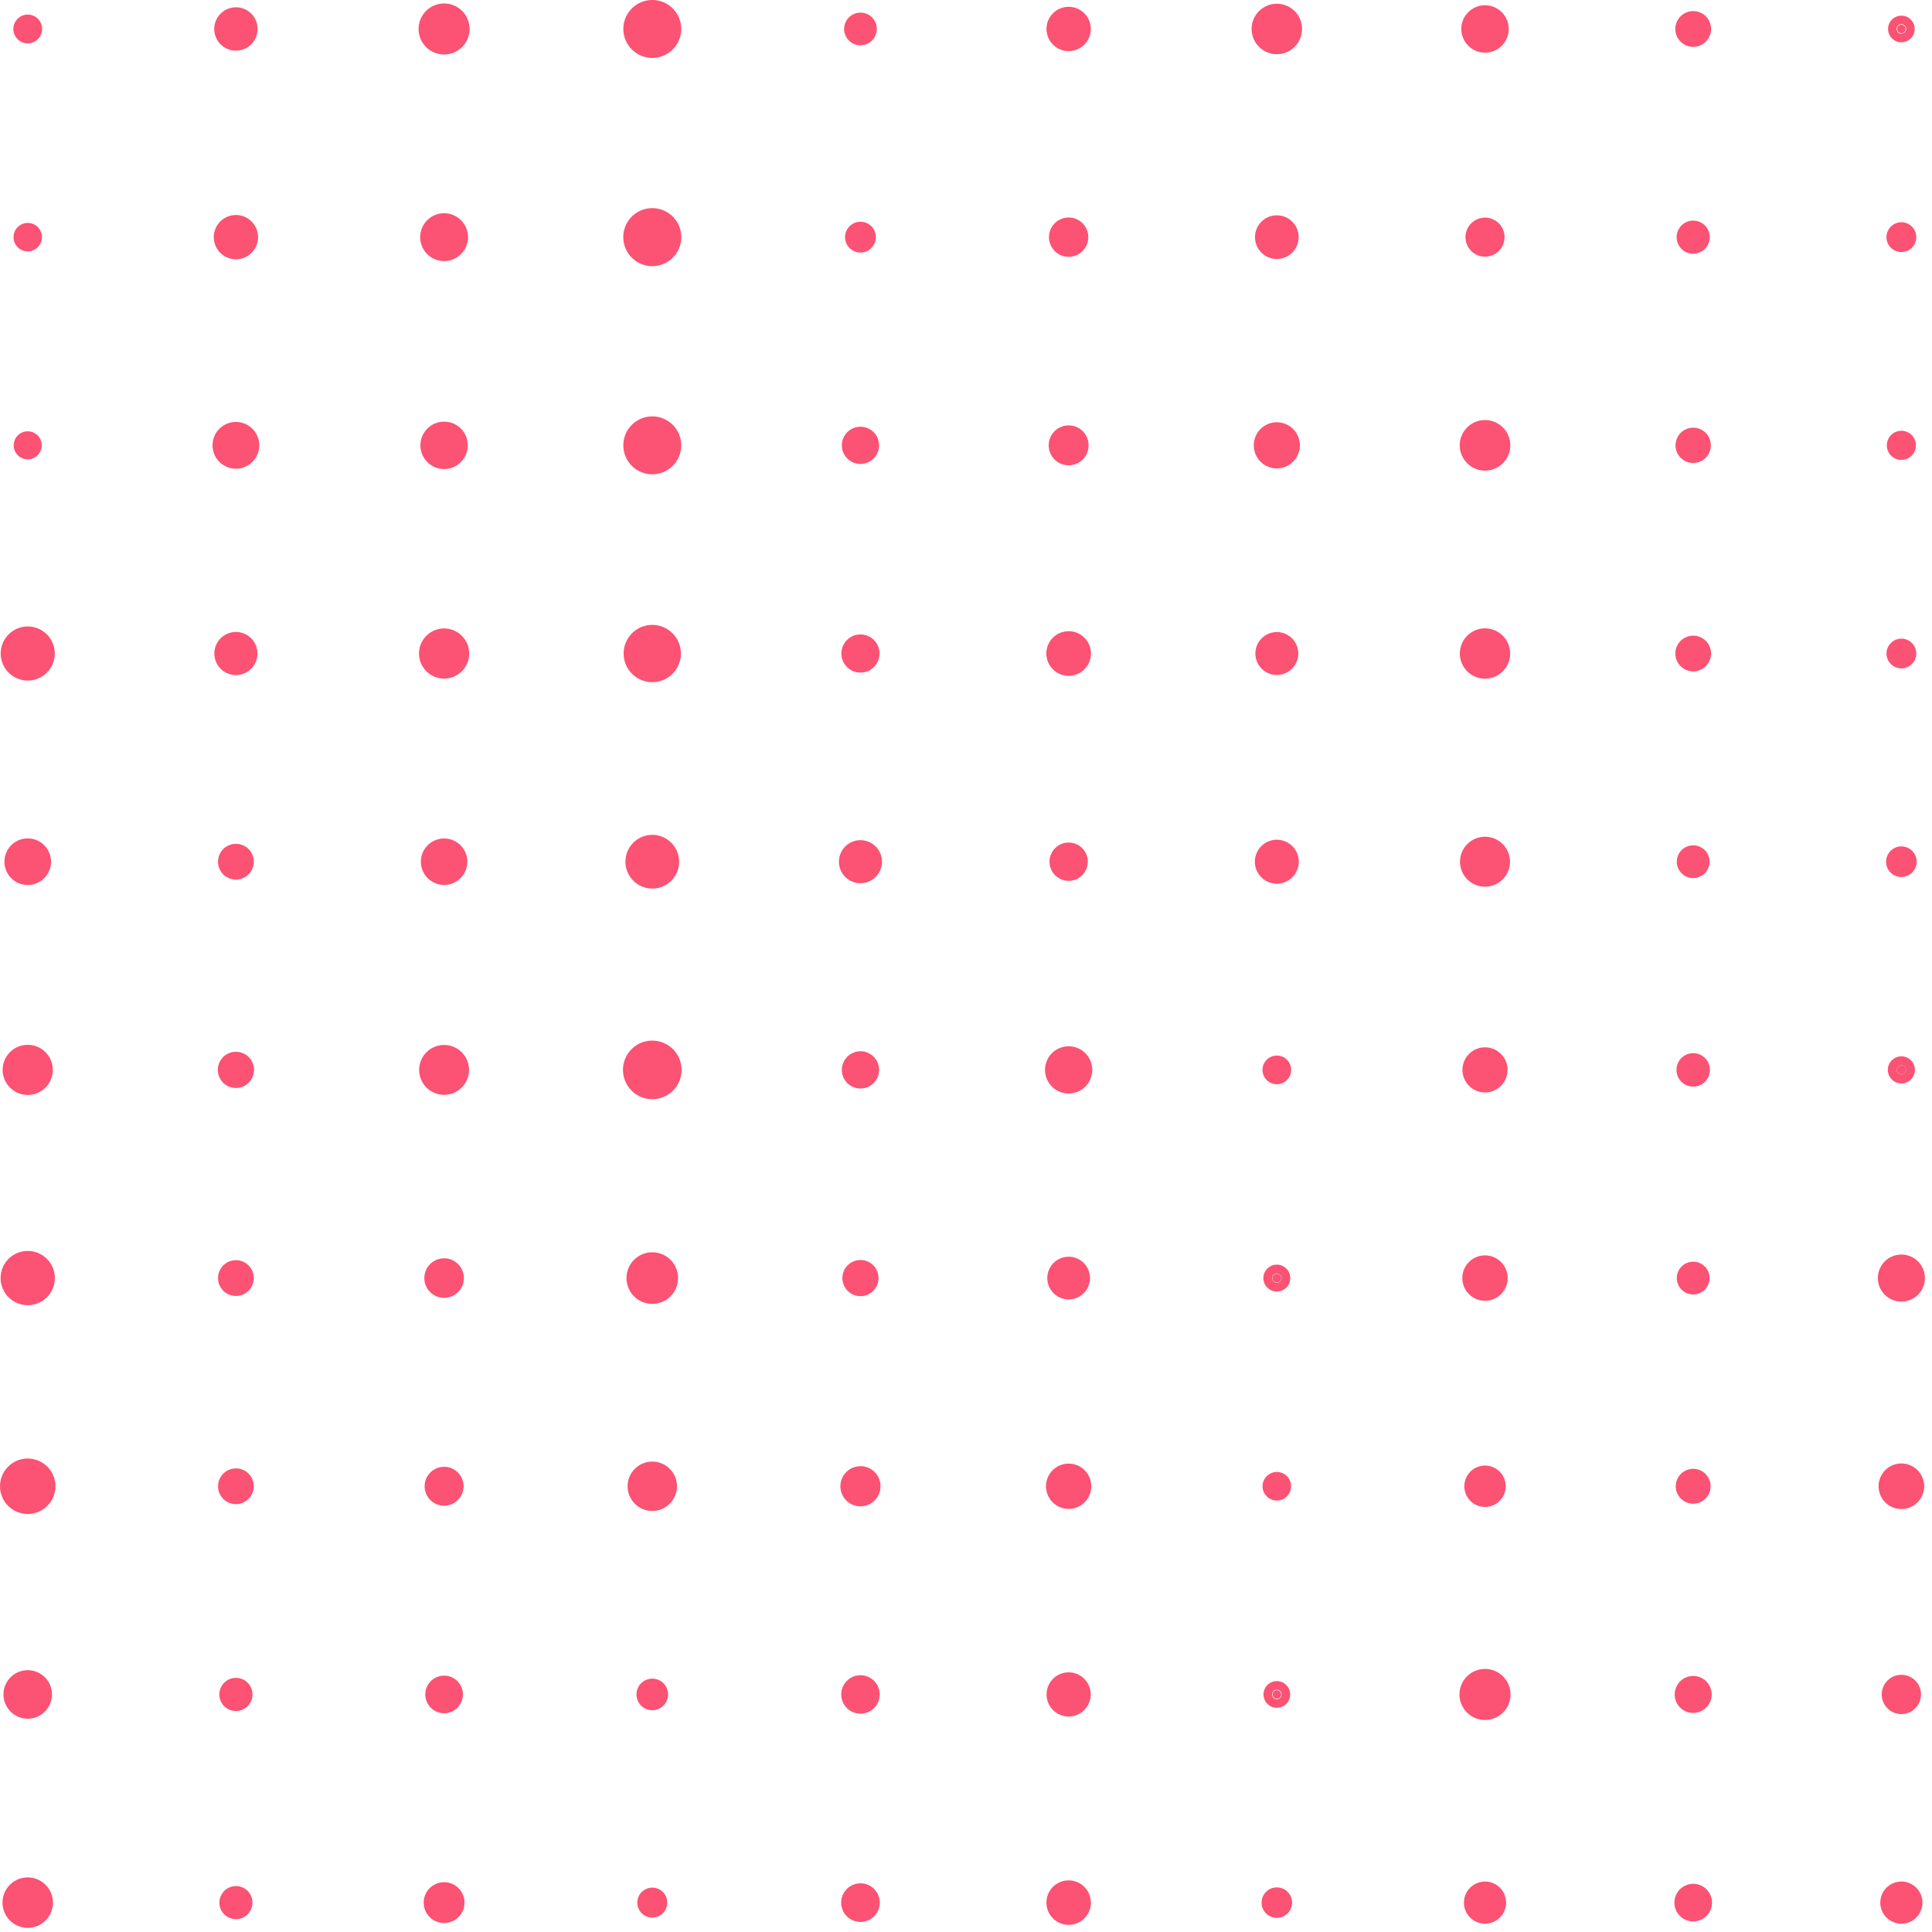 <?xml version="1.0" encoding="UTF-8"?> <svg xmlns="http://www.w3.org/2000/svg" width="213" height="213" viewBox="0 0 213 213" fill="none"><g clip-path="url(#clip0)"><path d="M71.913 143.751C73.485 143.751 74.759 142.477 74.759 140.906C74.759 139.334 73.485 138.06 71.913 138.06C70.341 138.06 69.067 139.334 69.067 140.906C69.067 142.477 70.341 143.751 71.913 143.751Z" fill="#FC5273"></path><path d="M186.672 142.713C187.671 142.713 188.48 141.904 188.48 140.906C188.48 139.907 187.671 139.098 186.672 139.098C185.674 139.098 184.865 139.907 184.865 140.906C184.865 141.904 185.674 142.713 186.672 142.713Z" fill="#FC5273"></path><path d="M48.961 138.723C48.529 138.723 48.107 138.851 47.748 139.091C47.389 139.33 47.109 139.671 46.944 140.07C46.779 140.469 46.736 140.908 46.82 141.332C46.904 141.755 47.112 142.144 47.417 142.449C47.723 142.755 48.112 142.963 48.535 143.047C48.959 143.131 49.398 143.088 49.796 142.923C50.195 142.757 50.536 142.478 50.776 142.119C51.016 141.76 51.144 141.338 51.144 140.906C51.143 140.327 50.913 139.772 50.504 139.363C50.095 138.954 49.54 138.723 48.961 138.723Z" fill="#FC5273"></path><path d="M117.816 143.261C118.282 143.261 118.738 143.123 119.125 142.864C119.512 142.605 119.814 142.238 119.993 141.807C120.171 141.377 120.218 140.903 120.127 140.446C120.036 139.99 119.812 139.57 119.482 139.241C119.153 138.911 118.733 138.687 118.276 138.596C117.82 138.505 117.346 138.552 116.916 138.73C116.485 138.908 116.118 139.21 115.859 139.597C115.6 139.985 115.462 140.44 115.462 140.906C115.463 141.53 115.711 142.128 116.152 142.57C116.594 143.011 117.192 143.26 117.816 143.261Z" fill="#FC5273"></path><path d="M26.009 142.878C27.098 142.878 27.981 141.995 27.981 140.906C27.981 139.817 27.098 138.934 26.009 138.934C24.92 138.934 24.037 139.817 24.037 140.906C24.037 141.995 24.92 142.878 26.009 142.878Z" fill="#FC5273"></path><path d="M3.058 143.897C3.649 143.897 4.228 143.722 4.72 143.393C5.212 143.064 5.595 142.597 5.821 142.05C6.048 141.504 6.107 140.902 5.991 140.322C5.876 139.742 5.591 139.208 5.172 138.79C4.754 138.372 4.221 138.087 3.641 137.972C3.06 137.856 2.459 137.915 1.912 138.142C1.366 138.368 0.898 138.752 0.57 139.244C0.241 139.736 0.065 140.314 0.065 140.906C0.066 141.699 0.382 142.46 0.943 143.02C1.504 143.581 2.264 143.897 3.058 143.897Z" fill="#FC5273"></path><path d="M163.721 138.402C163.225 138.402 162.741 138.549 162.329 138.824C161.918 139.099 161.597 139.49 161.407 139.947C161.217 140.405 161.168 140.908 161.264 141.394C161.361 141.88 161.599 142.326 161.95 142.676C162.3 143.026 162.746 143.265 163.232 143.362C163.717 143.458 164.221 143.409 164.678 143.219C165.136 143.03 165.527 142.709 165.802 142.297C166.077 141.885 166.224 141.401 166.224 140.906C166.223 140.242 165.96 139.606 165.49 139.136C165.021 138.667 164.385 138.403 163.721 138.402Z" fill="#FC5273"></path><path d="M94.865 142.899C95.966 142.899 96.858 142.007 96.858 140.906C96.858 139.805 95.966 138.912 94.865 138.912C93.764 138.912 92.871 139.805 92.871 140.906C92.871 142.007 93.764 142.899 94.865 142.899Z" fill="#FC5273"></path><path d="M140.769 141.39C140.865 141.39 140.958 141.361 141.038 141.308C141.117 141.255 141.179 141.179 141.216 141.091C141.253 141.002 141.262 140.905 141.243 140.811C141.225 140.717 141.179 140.631 141.111 140.563C141.043 140.495 140.957 140.449 140.863 140.431C140.769 140.412 140.671 140.422 140.583 140.458C140.495 140.495 140.419 140.557 140.366 140.637C140.313 140.716 140.284 140.81 140.284 140.906C140.284 140.969 140.297 141.032 140.321 141.091C140.345 141.15 140.381 141.203 140.426 141.248C140.471 141.293 140.525 141.329 140.583 141.353C140.642 141.378 140.705 141.39 140.769 141.39Z" fill="#FC5273"></path><path d="M140.769 142.39C141.062 142.39 141.349 142.303 141.593 142.14C141.837 141.977 142.028 141.745 142.14 141.474C142.252 141.202 142.282 140.904 142.224 140.616C142.167 140.328 142.026 140.063 141.818 139.856C141.611 139.648 141.346 139.507 141.058 139.45C140.77 139.392 140.472 139.422 140.2 139.534C139.929 139.647 139.697 139.837 139.534 140.081C139.371 140.325 139.284 140.612 139.284 140.906C139.285 141.299 139.441 141.676 139.72 141.955C139.998 142.233 140.375 142.389 140.769 142.39ZM140.769 140.39C140.871 140.39 140.97 140.42 141.055 140.477C141.14 140.534 141.206 140.614 141.245 140.708C141.284 140.803 141.294 140.906 141.274 141.006C141.254 141.106 141.205 141.198 141.133 141.27C141.061 141.342 140.969 141.392 140.869 141.411C140.769 141.431 140.665 141.421 140.571 141.382C140.477 141.343 140.396 141.277 140.34 141.192C140.283 141.107 140.253 141.008 140.253 140.906C140.253 140.769 140.307 140.638 140.404 140.541C140.501 140.445 140.632 140.39 140.769 140.39Z" fill="#FC5273"></path><path d="M209.625 143.501C210.138 143.501 210.64 143.349 211.066 143.063C211.493 142.778 211.826 142.373 212.022 141.899C212.218 141.424 212.27 140.903 212.169 140.399C212.069 139.896 211.822 139.433 211.459 139.07C211.096 138.707 210.634 138.46 210.13 138.36C209.627 138.26 209.105 138.312 208.631 138.508C208.157 138.705 207.751 139.037 207.466 139.464C207.181 139.891 207.029 140.393 207.029 140.906C207.029 141.594 207.303 142.254 207.79 142.74C208.277 143.227 208.936 143.5 209.625 143.501Z" fill="#FC5273"></path><path d="M71.913 166.58C73.416 166.58 74.635 165.361 74.635 163.858C74.635 162.355 73.416 161.136 71.913 161.136C70.41 161.136 69.191 162.355 69.191 163.858C69.191 165.361 70.41 166.58 71.913 166.58Z" fill="#FC5273"></path><path d="M186.672 165.782C187.053 165.782 187.425 165.669 187.742 165.458C188.058 165.246 188.305 164.946 188.45 164.594C188.596 164.242 188.634 163.855 188.56 163.482C188.485 163.109 188.302 162.766 188.033 162.497C187.764 162.227 187.421 162.044 187.047 161.97C186.674 161.896 186.287 161.934 185.935 162.08C185.584 162.225 185.283 162.472 185.072 162.789C184.86 163.105 184.747 163.477 184.748 163.858C184.748 164.368 184.951 164.857 185.312 165.218C185.673 165.579 186.162 165.782 186.672 165.782Z" fill="#FC5273"></path><path d="M48.961 161.709C48.536 161.709 48.12 161.835 47.767 162.071C47.414 162.307 47.138 162.643 46.976 163.035C46.813 163.428 46.77 163.86 46.853 164.277C46.936 164.693 47.141 165.076 47.441 165.377C47.742 165.677 48.124 165.882 48.541 165.965C48.958 166.048 49.39 166.005 49.783 165.843C50.175 165.68 50.511 165.405 50.747 165.052C50.983 164.698 51.109 164.283 51.109 163.858C51.109 163.288 50.882 162.742 50.48 162.339C50.077 161.936 49.531 161.71 48.961 161.709Z" fill="#FC5273"></path><path d="M117.816 166.355C119.196 166.355 120.314 165.237 120.314 163.858C120.314 162.479 119.196 161.361 117.816 161.361C116.437 161.361 115.319 162.479 115.319 163.858C115.319 165.237 116.437 166.355 117.816 166.355Z" fill="#FC5273"></path><path d="M26.009 161.885C25.619 161.885 25.238 162 24.913 162.217C24.589 162.434 24.336 162.742 24.186 163.102C24.037 163.463 23.998 163.86 24.074 164.242C24.15 164.625 24.338 164.977 24.614 165.253C24.89 165.529 25.241 165.716 25.624 165.793C26.007 165.869 26.403 165.83 26.764 165.68C27.124 165.531 27.433 165.278 27.649 164.954C27.866 164.63 27.982 164.248 27.982 163.858C27.981 163.335 27.773 162.833 27.404 162.464C27.034 162.094 26.532 161.886 26.009 161.885Z" fill="#FC5273"></path><path d="M3.058 160.801C2.453 160.801 1.862 160.98 1.359 161.316C0.856 161.652 0.464 162.129 0.233 162.688C0.002 163.246 -0.059 163.861 0.059 164.454C0.177 165.047 0.468 165.592 0.895 166.019C1.323 166.447 1.868 166.738 2.461 166.856C3.054 166.974 3.668 166.914 4.227 166.682C4.786 166.451 5.263 166.059 5.599 165.556C5.935 165.054 6.114 164.463 6.114 163.858C6.113 163.047 5.791 162.271 5.218 161.697C4.645 161.124 3.868 160.802 3.058 160.801Z" fill="#FC5273"></path><path d="M163.721 161.573C163.269 161.573 162.827 161.707 162.451 161.958C162.076 162.209 161.783 162.566 161.61 162.983C161.437 163.401 161.391 163.86 161.479 164.303C161.567 164.747 161.785 165.154 162.105 165.473C162.424 165.793 162.831 166.011 163.274 166.099C163.718 166.187 164.177 166.142 164.594 165.969C165.012 165.796 165.369 165.503 165.62 165.127C165.871 164.752 166.005 164.31 166.005 163.858C166.004 163.252 165.763 162.672 165.335 162.243C164.907 161.815 164.326 161.574 163.721 161.573Z" fill="#FC5273"></path><path d="M94.865 161.642C94.427 161.642 93.998 161.772 93.634 162.015C93.269 162.259 92.985 162.605 92.818 163.01C92.65 163.414 92.606 163.86 92.692 164.29C92.777 164.72 92.988 165.114 93.298 165.424C93.608 165.734 94.002 165.945 94.432 166.031C94.862 166.116 95.307 166.072 95.712 165.905C96.117 165.737 96.463 165.453 96.707 165.089C96.95 164.724 97.08 164.296 97.08 163.858C97.079 163.27 96.846 162.707 96.431 162.292C96.015 161.876 95.452 161.643 94.865 161.642Z" fill="#FC5273"></path><path d="M140.769 165.433C141.639 165.433 142.344 164.728 142.344 163.858C142.344 162.988 141.639 162.283 140.769 162.283C139.899 162.283 139.193 162.988 139.193 163.858C139.193 164.728 139.899 165.433 140.769 165.433Z" fill="#FC5273"></path><path d="M209.625 161.344C209.127 161.344 208.641 161.491 208.228 161.767C207.814 162.044 207.492 162.436 207.302 162.896C207.111 163.355 207.062 163.861 207.159 164.348C207.256 164.836 207.495 165.284 207.847 165.636C208.198 165.987 208.646 166.227 209.134 166.324C209.622 166.421 210.127 166.371 210.587 166.181C211.046 165.99 211.439 165.668 211.715 165.255C211.991 164.841 212.139 164.355 212.139 163.858C212.138 163.191 211.873 162.552 211.401 162.081C210.93 161.61 210.291 161.345 209.625 161.344Z" fill="#FC5273"></path><path d="M186.672 188.851C187.076 188.851 187.471 188.731 187.806 188.507C188.142 188.282 188.403 187.963 188.558 187.59C188.712 187.217 188.752 186.807 188.674 186.411C188.595 186.015 188.4 185.652 188.115 185.366C187.829 185.081 187.466 184.887 187.07 184.808C186.674 184.73 186.263 184.77 185.891 184.925C185.518 185.079 185.199 185.341 184.975 185.677C184.751 186.012 184.631 186.407 184.631 186.811C184.632 187.352 184.847 187.87 185.23 188.253C185.613 188.635 186.131 188.85 186.672 188.851Z" fill="#FC5273"></path><path d="M48.961 184.733C48.55 184.733 48.149 184.855 47.807 185.083C47.466 185.311 47.2 185.636 47.042 186.015C46.885 186.395 46.844 186.812 46.924 187.215C47.004 187.618 47.202 187.988 47.493 188.278C47.783 188.569 48.153 188.767 48.556 188.847C48.959 188.927 49.376 188.886 49.756 188.729C50.135 188.572 50.46 188.305 50.688 187.964C50.916 187.622 51.038 187.221 51.038 186.81C51.038 186.259 50.819 185.731 50.429 185.342C50.04 184.952 49.512 184.733 48.961 184.733Z" fill="#FC5273"></path><path d="M117.816 189.246C118.298 189.246 118.769 189.103 119.17 188.836C119.571 188.568 119.883 188.188 120.067 187.743C120.252 187.298 120.3 186.808 120.206 186.335C120.112 185.862 119.88 185.428 119.54 185.088C119.199 184.747 118.765 184.515 118.292 184.421C117.82 184.327 117.33 184.375 116.885 184.559C116.44 184.744 116.059 185.056 115.791 185.457C115.524 185.857 115.381 186.328 115.381 186.81C115.382 187.456 115.638 188.075 116.095 188.532C116.552 188.988 117.171 189.245 117.816 189.246Z" fill="#FC5273"></path><path d="M26.009 184.98C25.647 184.98 25.294 185.087 24.993 185.288C24.692 185.489 24.457 185.775 24.319 186.11C24.18 186.444 24.144 186.812 24.214 187.167C24.285 187.522 24.459 187.848 24.715 188.104C24.971 188.36 25.297 188.534 25.652 188.605C26.007 188.675 26.375 188.639 26.709 188.501C27.044 188.362 27.329 188.128 27.531 187.827C27.732 187.526 27.839 187.172 27.839 186.811C27.839 186.325 27.646 185.86 27.303 185.517C26.96 185.174 26.494 184.981 26.009 184.98Z" fill="#FC5273"></path><path d="M3.058 189.486C3.587 189.486 4.104 189.329 4.544 189.035C4.984 188.741 5.327 188.323 5.53 187.834C5.732 187.345 5.785 186.807 5.682 186.287C5.579 185.768 5.324 185.292 4.949 184.917C4.575 184.543 4.098 184.288 3.579 184.185C3.06 184.082 2.522 184.135 2.033 184.338C1.544 184.54 1.126 184.883 0.832 185.323C0.538 185.763 0.381 186.281 0.381 186.81C0.382 187.52 0.664 188.2 1.166 188.701C1.668 189.203 2.348 189.485 3.058 189.486Z" fill="#FC5273"></path><path d="M163.721 183.995C163.164 183.995 162.62 184.16 162.157 184.469C161.694 184.779 161.333 185.218 161.12 185.732C160.907 186.247 160.851 186.813 160.96 187.359C161.068 187.905 161.336 188.406 161.73 188.8C162.124 189.194 162.625 189.462 163.171 189.57C163.717 189.679 164.283 189.623 164.797 189.41C165.312 189.197 165.751 188.837 166.061 188.374C166.37 187.911 166.535 187.367 166.535 186.81C166.534 186.064 166.238 185.348 165.71 184.821C165.182 184.293 164.467 183.996 163.721 183.995Z" fill="#FC5273"></path><path d="M94.865 188.932C95.284 188.932 95.695 188.808 96.044 188.574C96.393 188.341 96.665 188.01 96.825 187.622C96.986 187.234 97.028 186.807 96.946 186.396C96.864 185.984 96.662 185.606 96.365 185.309C96.068 185.012 95.69 184.81 95.278 184.728C94.867 184.646 94.44 184.688 94.052 184.849C93.664 185.01 93.333 185.282 93.1 185.631C92.867 185.98 92.742 186.39 92.742 186.81C92.743 187.373 92.967 187.912 93.365 188.31C93.763 188.708 94.302 188.931 94.865 188.932Z" fill="#FC5273"></path><path d="M140.769 186.339C140.676 186.339 140.585 186.366 140.507 186.418C140.429 186.47 140.369 186.543 140.333 186.629C140.298 186.716 140.288 186.81 140.306 186.902C140.325 186.993 140.369 187.077 140.435 187.143C140.501 187.209 140.585 187.254 140.677 187.272C140.768 187.29 140.863 187.281 140.949 187.245C141.035 187.21 141.109 187.149 141.16 187.072C141.212 186.994 141.24 186.903 141.24 186.81C141.24 186.685 141.19 186.565 141.102 186.477C141.014 186.388 140.894 186.339 140.769 186.339Z" fill="#FC5273"></path><path d="M140.769 185.339C140.478 185.339 140.193 185.425 139.951 185.587C139.709 185.749 139.521 185.978 139.41 186.247C139.298 186.516 139.269 186.812 139.326 187.097C139.383 187.383 139.523 187.645 139.729 187.85C139.934 188.056 140.197 188.196 140.482 188.253C140.767 188.31 141.063 188.281 141.332 188.169C141.601 188.058 141.831 187.869 141.992 187.627C142.154 187.385 142.24 187.101 142.24 186.81C142.24 186.42 142.084 186.046 141.808 185.77C141.533 185.494 141.159 185.339 140.769 185.339ZM140.769 187.339C140.664 187.339 140.562 187.308 140.475 187.25C140.388 187.192 140.32 187.109 140.28 187.012C140.24 186.916 140.23 186.809 140.25 186.707C140.27 186.604 140.321 186.51 140.395 186.436C140.469 186.362 140.563 186.312 140.665 186.291C140.768 186.271 140.874 186.281 140.971 186.322C141.068 186.362 141.15 186.429 141.208 186.516C141.266 186.603 141.297 186.705 141.297 186.81C141.297 186.95 141.241 187.085 141.142 187.184C141.043 187.283 140.909 187.339 140.769 187.339Z" fill="#FC5273"></path><path d="M71.913 185.066C71.568 185.066 71.231 185.168 70.944 185.36C70.658 185.552 70.434 185.824 70.302 186.143C70.17 186.461 70.136 186.812 70.203 187.15C70.27 187.488 70.436 187.799 70.68 188.043C70.924 188.287 71.235 188.453 71.573 188.52C71.911 188.587 72.262 188.553 72.581 188.421C72.899 188.289 73.172 188.066 73.363 187.779C73.555 187.492 73.657 187.155 73.657 186.81C73.657 186.348 73.473 185.904 73.146 185.577C72.819 185.25 72.376 185.066 71.913 185.066Z" fill="#FC5273"></path><path d="M209.624 188.979C210.053 188.978 210.473 188.851 210.829 188.613C211.186 188.374 211.464 188.036 211.628 187.639C211.792 187.243 211.834 186.807 211.751 186.386C211.667 185.966 211.46 185.579 211.157 185.276C210.854 184.973 210.467 184.766 210.046 184.683C209.626 184.599 209.19 184.642 208.793 184.806C208.397 184.971 208.059 185.249 207.82 185.605C207.582 185.962 207.455 186.381 207.455 186.81C207.456 187.385 207.685 187.937 208.091 188.343C208.498 188.75 209.049 188.978 209.624 188.979Z" fill="#FC5273"></path><path d="M186.672 207.685C186.262 207.685 185.86 207.807 185.518 208.035C185.177 208.263 184.911 208.588 184.753 208.967C184.596 209.347 184.555 209.764 184.635 210.167C184.715 210.57 184.913 210.94 185.204 211.231C185.494 211.521 185.864 211.719 186.267 211.799C186.67 211.879 187.088 211.838 187.467 211.681C187.847 211.523 188.171 211.257 188.399 210.916C188.627 210.574 188.749 210.172 188.749 209.762C188.748 209.211 188.529 208.683 188.14 208.294C187.751 207.905 187.223 207.686 186.672 207.685Z" fill="#FC5273"></path><path d="M48.961 207.508C48.515 207.508 48.079 207.64 47.709 207.888C47.338 208.136 47.049 208.488 46.878 208.9C46.708 209.312 46.663 209.765 46.75 210.202C46.837 210.639 47.052 211.041 47.367 211.356C47.683 211.671 48.084 211.886 48.522 211.973C48.959 212.06 49.412 212.015 49.824 211.845C50.236 211.674 50.588 211.385 50.836 211.014C51.083 210.643 51.215 210.208 51.215 209.762C51.215 209.164 50.977 208.591 50.554 208.169C50.132 207.746 49.559 207.508 48.961 207.508Z" fill="#FC5273"></path><path d="M117.816 207.31C117.332 207.31 116.858 207.454 116.454 207.723C116.051 207.993 115.737 208.376 115.552 208.824C115.366 209.272 115.318 209.765 115.412 210.24C115.507 210.716 115.741 211.153 116.084 211.496C116.426 211.838 116.863 212.072 117.339 212.166C117.814 212.261 118.307 212.212 118.755 212.027C119.203 211.841 119.586 211.527 119.856 211.124C120.125 210.721 120.269 210.247 120.269 209.762C120.268 209.112 120.009 208.488 119.55 208.029C119.09 207.569 118.467 207.311 117.816 207.31Z" fill="#FC5273"></path><path d="M26.009 207.936C25.648 207.936 25.295 208.043 24.995 208.244C24.695 208.445 24.461 208.73 24.323 209.063C24.185 209.397 24.149 209.764 24.219 210.118C24.29 210.472 24.463 210.798 24.719 211.053C24.974 211.308 25.299 211.482 25.654 211.552C26.008 211.623 26.375 211.587 26.708 211.448C27.042 211.31 27.327 211.076 27.528 210.776C27.728 210.476 27.835 210.123 27.835 209.762C27.835 209.278 27.642 208.813 27.3 208.471C26.958 208.129 26.493 207.936 26.009 207.936Z" fill="#FC5273"></path><path d="M3.058 206.98C2.507 206.98 1.97 207.144 1.512 207.449C1.055 207.755 0.698 208.189 0.488 208.697C0.277 209.206 0.222 209.765 0.329 210.305C0.437 210.844 0.702 211.34 1.091 211.729C1.48 212.118 1.975 212.383 2.515 212.49C3.054 212.597 3.614 212.542 4.122 212.332C4.63 212.121 5.065 211.765 5.37 211.307C5.676 210.85 5.839 210.312 5.839 209.762C5.838 209.024 5.545 208.317 5.023 207.796C4.502 207.275 3.795 206.981 3.058 206.98Z" fill="#FC5273"></path><path d="M163.721 207.437C163.261 207.436 162.811 207.573 162.429 207.828C162.046 208.084 161.748 208.447 161.572 208.872C161.396 209.297 161.35 209.765 161.44 210.216C161.529 210.667 161.751 211.081 162.076 211.406C162.401 211.732 162.816 211.953 163.267 212.043C163.718 212.133 164.186 212.087 164.61 211.91C165.035 211.734 165.399 211.436 165.654 211.054C165.91 210.671 166.046 210.222 166.046 209.762C166.045 209.145 165.8 208.554 165.364 208.118C164.928 207.683 164.337 207.437 163.721 207.437Z" fill="#FC5273"></path><path d="M94.865 207.63C94.443 207.63 94.031 207.755 93.68 207.989C93.33 208.224 93.057 208.557 92.895 208.946C92.734 209.336 92.692 209.764 92.774 210.178C92.857 210.591 93.06 210.971 93.358 211.269C93.656 211.567 94.036 211.77 94.449 211.852C94.863 211.934 95.291 211.892 95.681 211.731C96.07 211.569 96.403 211.296 96.638 210.946C96.872 210.595 96.997 210.183 96.997 209.761C96.996 209.196 96.771 208.654 96.371 208.255C95.972 207.855 95.43 207.631 94.865 207.63Z" fill="#FC5273"></path><path d="M140.769 211.442C141.697 211.442 142.449 210.69 142.449 209.762C142.449 208.834 141.697 208.081 140.769 208.081C139.84 208.081 139.088 208.834 139.088 209.762C139.088 210.69 139.84 211.442 140.769 211.442Z" fill="#FC5273"></path><path d="M71.913 208.108C71.586 208.108 71.266 208.205 70.994 208.387C70.722 208.569 70.511 208.827 70.385 209.129C70.26 209.432 70.228 209.764 70.291 210.085C70.355 210.406 70.513 210.7 70.744 210.931C70.975 211.163 71.27 211.32 71.591 211.384C71.912 211.448 72.244 211.415 72.546 211.29C72.848 211.164 73.107 210.952 73.288 210.68C73.47 210.408 73.567 210.089 73.567 209.762C73.566 209.323 73.392 208.903 73.082 208.593C72.772 208.283 72.352 208.109 71.913 208.108Z" fill="#FC5273"></path><path d="M209.625 207.434C209.164 207.434 208.714 207.57 208.331 207.826C207.948 208.082 207.65 208.445 207.473 208.871C207.297 209.296 207.251 209.764 207.341 210.216C207.43 210.667 207.652 211.082 207.978 211.408C208.303 211.734 208.718 211.955 209.17 212.045C209.621 212.135 210.089 212.089 210.515 211.913C210.94 211.736 211.304 211.438 211.559 211.055C211.815 210.672 211.952 210.222 211.952 209.762C211.951 209.145 211.706 208.553 211.269 208.117C210.833 207.68 210.242 207.435 209.625 207.434Z" fill="#FC5273"></path><path d="M163.721 5.808C164.238 5.808 164.743 5.655 165.173 5.367C165.603 5.08 165.938 4.672 166.136 4.194C166.334 3.716 166.386 3.191 166.285 2.683C166.184 2.176 165.935 1.71 165.569 1.345C165.204 0.979 164.738 0.73 164.231 0.629C163.723 0.528 163.198 0.58 162.72 0.778C162.242 0.976 161.834 1.311 161.547 1.741C161.259 2.171 161.106 2.676 161.106 3.193C161.107 3.887 161.382 4.551 161.873 5.041C162.363 5.532 163.027 5.807 163.721 5.808Z" fill="#FC5273"></path><path d="M94.865 4.997C95.221 4.997 95.57 4.891 95.867 4.693C96.163 4.495 96.395 4.214 96.531 3.884C96.668 3.555 96.704 3.192 96.634 2.842C96.564 2.492 96.393 2.171 96.141 1.919C95.888 1.666 95.567 1.494 95.217 1.425C94.867 1.355 94.505 1.391 94.175 1.527C93.846 1.664 93.564 1.895 93.366 2.191C93.167 2.488 93.062 2.837 93.061 3.193C93.062 3.672 93.252 4.13 93.59 4.468C93.928 4.806 94.387 4.997 94.865 4.997Z" fill="#FC5273"></path><path d="M3.058 4.781C3.372 4.781 3.679 4.688 3.94 4.514C4.201 4.339 4.404 4.091 4.524 3.801C4.645 3.511 4.676 3.192 4.615 2.884C4.554 2.576 4.402 2.293 4.18 2.071C3.958 1.849 3.676 1.698 3.368 1.637C3.06 1.575 2.74 1.607 2.45 1.727C2.16 1.847 1.912 2.05 1.738 2.311C1.563 2.572 1.47 2.879 1.47 3.193C1.471 3.614 1.638 4.018 1.936 4.316C2.233 4.613 2.637 4.781 3.058 4.781Z" fill="#FC5273"></path><path d="M71.913 6.387C72.545 6.387 73.162 6.2 73.687 5.849C74.212 5.498 74.622 4.999 74.863 4.416C75.105 3.832 75.168 3.19 75.045 2.57C74.922 1.951 74.618 1.382 74.171 0.935C73.724 0.489 73.155 0.185 72.536 0.061C71.916 -0.062 71.274 0.001 70.691 0.243C70.107 0.485 69.609 0.894 69.257 1.419C68.907 1.944 68.719 2.562 68.719 3.193C68.72 4.04 69.057 4.852 69.656 5.451C70.254 6.05 71.066 6.386 71.913 6.387Z" fill="#FC5273"></path><path d="M140.769 5.975C142.305 5.975 143.55 4.73 143.55 3.193C143.55 1.657 142.305 0.412 140.769 0.412C139.232 0.412 137.987 1.657 137.987 3.193C137.987 4.73 139.232 5.975 140.769 5.975Z" fill="#FC5273"></path><path d="M26.009 5.585C26.482 5.585 26.945 5.445 27.338 5.182C27.731 4.919 28.038 4.546 28.219 4.109C28.4 3.672 28.447 3.191 28.355 2.727C28.263 2.263 28.035 1.837 27.701 1.503C27.366 1.168 26.94 0.941 26.476 0.848C26.012 0.756 25.532 0.803 25.095 0.984C24.658 1.165 24.284 1.472 24.021 1.865C23.759 2.258 23.618 2.72 23.618 3.193C23.619 3.827 23.871 4.435 24.319 4.884C24.767 5.332 25.375 5.584 26.009 5.585Z" fill="#FC5273"></path><path d="M186.672 5.169C187.063 5.169 187.445 5.053 187.77 4.836C188.094 4.619 188.348 4.311 188.497 3.95C188.647 3.589 188.686 3.192 188.61 2.809C188.534 2.426 188.345 2.074 188.069 1.797C187.793 1.521 187.441 1.333 187.058 1.257C186.675 1.181 186.278 1.22 185.917 1.369C185.556 1.518 185.248 1.772 185.031 2.096C184.814 2.421 184.698 2.803 184.698 3.193C184.698 3.717 184.907 4.219 185.277 4.589C185.647 4.959 186.149 5.168 186.672 5.169Z" fill="#FC5273"></path><path d="M117.816 5.637C119.166 5.637 120.26 4.543 120.26 3.193C120.26 1.844 119.166 0.75 117.816 0.75C116.467 0.75 115.373 1.844 115.373 3.193C115.373 4.543 116.467 5.637 117.816 5.637Z" fill="#FC5273"></path><path d="M48.961 0.38C48.404 0.38 47.86 0.545 47.398 0.854C46.935 1.164 46.574 1.603 46.361 2.117C46.149 2.631 46.093 3.197 46.202 3.743C46.31 4.289 46.578 4.79 46.972 5.183C47.365 5.577 47.867 5.845 48.413 5.953C48.958 6.062 49.524 6.006 50.038 5.793C50.552 5.58 50.992 5.219 51.301 4.757C51.61 4.294 51.775 3.75 51.775 3.193C51.774 2.447 51.477 1.732 50.95 1.205C50.422 0.677 49.707 0.381 48.961 0.38Z" fill="#FC5273"></path><path d="M209.625 3.662C209.717 3.662 209.808 3.634 209.885 3.583C209.962 3.531 210.022 3.458 210.057 3.372C210.092 3.287 210.102 3.193 210.084 3.102C210.065 3.011 210.021 2.928 209.955 2.862C209.89 2.797 209.806 2.752 209.715 2.734C209.625 2.716 209.53 2.725 209.445 2.761C209.359 2.796 209.286 2.856 209.235 2.933C209.183 3.01 209.156 3.101 209.156 3.193C209.156 3.255 209.168 3.316 209.191 3.373C209.215 3.43 209.25 3.481 209.293 3.525C209.337 3.568 209.388 3.603 209.445 3.626C209.502 3.65 209.563 3.662 209.625 3.662Z" fill="#FC5273"></path><path d="M209.624 4.662C209.915 4.662 210.199 4.576 210.44 4.415C210.682 4.253 210.87 4.024 210.981 3.755C211.092 3.487 211.121 3.192 211.065 2.907C211.008 2.622 210.868 2.361 210.663 2.155C210.457 1.95 210.196 1.81 209.911 1.753C209.626 1.697 209.331 1.726 209.062 1.837C208.794 1.948 208.565 2.136 208.403 2.378C208.242 2.619 208.156 2.903 208.156 3.193C208.156 3.583 208.311 3.956 208.586 4.232C208.862 4.507 209.235 4.662 209.624 4.662ZM209.624 2.662C209.73 2.662 209.832 2.693 209.92 2.752C210.007 2.81 210.075 2.893 210.115 2.99C210.156 3.088 210.166 3.194 210.146 3.297C210.125 3.401 210.074 3.495 210 3.57C209.926 3.644 209.831 3.694 209.728 3.715C209.625 3.735 209.518 3.725 209.421 3.685C209.324 3.644 209.241 3.576 209.182 3.489C209.124 3.401 209.093 3.299 209.093 3.193C209.093 3.052 209.149 2.917 209.249 2.818C209.348 2.718 209.484 2.662 209.624 2.662Z" fill="#FC5273"></path><path d="M163.721 23.989C163.294 23.989 162.877 24.115 162.522 24.352C162.168 24.589 161.891 24.926 161.728 25.32C161.565 25.714 161.522 26.148 161.605 26.566C161.688 26.984 161.894 27.369 162.195 27.67C162.497 27.972 162.881 28.177 163.299 28.261C163.718 28.344 164.151 28.301 164.546 28.138C164.94 27.975 165.276 27.698 165.513 27.344C165.75 26.989 165.877 26.572 165.877 26.145C165.876 25.574 165.649 25.026 165.245 24.621C164.841 24.217 164.292 23.989 163.721 23.989Z" fill="#FC5273"></path><path d="M94.865 27.845C95.803 27.845 96.564 27.084 96.564 26.145C96.564 25.207 95.803 24.446 94.865 24.446C93.926 24.446 93.165 25.207 93.165 26.145C93.165 27.084 93.926 27.845 94.865 27.845Z" fill="#FC5273"></path><path d="M3.058 24.576C2.747 24.576 2.443 24.668 2.185 24.84C1.927 25.012 1.726 25.258 1.607 25.544C1.488 25.831 1.457 26.147 1.517 26.452C1.578 26.756 1.727 27.036 1.947 27.256C2.166 27.475 2.446 27.625 2.75 27.686C3.055 27.746 3.371 27.715 3.658 27.596C3.945 27.477 4.19 27.276 4.362 27.018C4.535 26.76 4.627 26.456 4.627 26.146C4.626 25.73 4.461 25.331 4.167 25.036C3.873 24.742 3.474 24.576 3.058 24.576Z" fill="#FC5273"></path><path d="M71.913 29.345C72.546 29.345 73.164 29.157 73.69 28.805C74.216 28.453 74.626 27.954 74.868 27.369C75.11 26.785 75.174 26.141 75.05 25.521C74.926 24.9 74.622 24.33 74.174 23.883C73.727 23.436 73.157 23.131 72.536 23.008C71.916 22.884 71.272 22.948 70.688 23.19C70.103 23.432 69.604 23.842 69.252 24.368C68.901 24.894 68.713 25.513 68.713 26.145C68.714 26.994 69.052 27.807 69.651 28.407C70.251 29.007 71.065 29.344 71.913 29.345Z" fill="#FC5273"></path><path d="M140.769 28.554C142.099 28.554 143.177 27.476 143.177 26.145C143.177 24.816 142.099 23.737 140.769 23.737C139.439 23.737 138.36 24.816 138.36 26.145C138.36 27.476 139.439 28.554 140.769 28.554Z" fill="#FC5273"></path><path d="M26.009 28.588C26.492 28.588 26.965 28.445 27.366 28.176C27.768 27.908 28.081 27.526 28.266 27.08C28.451 26.634 28.499 26.143 28.405 25.669C28.311 25.195 28.078 24.76 27.736 24.419C27.395 24.077 26.96 23.844 26.486 23.75C26.012 23.656 25.521 23.704 25.075 23.889C24.628 24.074 24.247 24.387 23.979 24.789C23.71 25.19 23.567 25.663 23.567 26.145C23.567 26.793 23.825 27.414 24.283 27.872C24.741 28.33 25.362 28.587 26.009 28.588Z" fill="#FC5273"></path><path d="M186.672 27.975C187.034 27.974 187.388 27.867 187.688 27.666C187.989 27.465 188.223 27.18 188.362 26.846C188.5 26.511 188.536 26.144 188.466 25.789C188.395 25.434 188.221 25.108 187.965 24.852C187.71 24.597 187.384 24.422 187.029 24.352C186.674 24.281 186.307 24.318 185.972 24.456C185.638 24.594 185.353 24.829 185.152 25.13C184.951 25.43 184.843 25.784 184.843 26.145C184.844 26.63 185.037 27.095 185.379 27.438C185.722 27.781 186.187 27.974 186.672 27.975Z" fill="#FC5273"></path><path d="M117.816 28.316C118.246 28.316 118.665 28.189 119.022 27.951C119.379 27.712 119.658 27.373 119.822 26.976C119.986 26.58 120.029 26.143 119.946 25.722C119.862 25.301 119.655 24.914 119.351 24.61C119.048 24.307 118.661 24.1 118.24 24.016C117.819 23.933 117.382 23.976 116.986 24.14C116.589 24.304 116.25 24.582 116.011 24.939C115.773 25.296 115.646 25.716 115.646 26.145C115.646 26.721 115.875 27.273 116.282 27.68C116.689 28.087 117.241 28.316 117.816 28.316Z" fill="#FC5273"></path><path d="M48.961 23.506C48.439 23.506 47.929 23.661 47.495 23.951C47.061 24.242 46.723 24.654 46.523 25.136C46.324 25.618 46.271 26.149 46.373 26.661C46.475 27.173 46.727 27.643 47.096 28.012C47.465 28.381 47.935 28.632 48.447 28.734C48.959 28.836 49.49 28.784 49.972 28.584C50.454 28.384 50.866 28.046 51.156 27.612C51.446 27.178 51.601 26.668 51.601 26.145C51.6 25.446 51.322 24.775 50.827 24.28C50.332 23.785 49.661 23.507 48.961 23.506Z" fill="#FC5273"></path><path d="M209.625 27.791C209.95 27.791 210.268 27.695 210.539 27.514C210.81 27.333 211.021 27.076 211.145 26.775C211.27 26.475 211.302 26.144 211.239 25.824C211.175 25.505 211.019 25.212 210.788 24.982C210.558 24.751 210.265 24.595 209.946 24.531C209.626 24.468 209.295 24.5 208.995 24.625C208.694 24.749 208.437 24.96 208.256 25.231C208.075 25.502 207.979 25.82 207.979 26.145C207.979 26.582 208.152 27 208.461 27.309C208.77 27.617 209.188 27.791 209.625 27.791Z" fill="#FC5273"></path><path d="M3.058 47.549C2.751 47.549 2.452 47.64 2.197 47.81C1.942 47.98 1.744 48.222 1.627 48.505C1.509 48.788 1.479 49.099 1.538 49.4C1.598 49.7 1.745 49.976 1.962 50.192C2.179 50.409 2.454 50.556 2.755 50.616C3.055 50.676 3.367 50.645 3.65 50.528C3.932 50.411 4.174 50.213 4.344 49.958C4.515 49.703 4.605 49.404 4.605 49.098C4.605 48.687 4.442 48.294 4.152 48.004C3.861 47.713 3.468 47.55 3.058 47.549Z" fill="#FC5273"></path><path d="M71.913 52.291C73.677 52.291 75.107 50.862 75.107 49.098C75.107 47.334 73.677 45.904 71.913 45.904C70.149 45.904 68.719 47.334 68.719 49.098C68.719 50.862 70.149 52.291 71.913 52.291Z" fill="#FC5273"></path><path d="M140.769 46.553C140.265 46.553 139.774 46.702 139.355 46.982C138.937 47.261 138.611 47.659 138.418 48.123C138.225 48.588 138.175 49.1 138.273 49.593C138.371 50.087 138.613 50.54 138.969 50.896C139.325 51.252 139.778 51.495 140.272 51.593C140.765 51.691 141.277 51.641 141.742 51.448C142.207 51.256 142.604 50.929 142.884 50.511C143.163 50.093 143.312 49.601 143.313 49.098C143.312 48.423 143.043 47.777 142.567 47.3C142.09 46.823 141.443 46.554 140.769 46.553Z" fill="#FC5273"></path><path d="M26.009 46.519C25.499 46.519 25.001 46.67 24.576 46.953C24.152 47.236 23.822 47.639 23.627 48.11C23.431 48.581 23.38 49.1 23.48 49.6C23.579 50.101 23.825 50.56 24.185 50.921C24.546 51.282 25.005 51.527 25.506 51.627C26.006 51.726 26.524 51.675 26.996 51.48C27.467 51.285 27.87 50.955 28.153 50.53C28.436 50.106 28.588 49.608 28.588 49.098C28.587 48.414 28.315 47.758 27.832 47.275C27.348 46.791 26.693 46.519 26.009 46.519Z" fill="#FC5273"></path><path d="M186.672 51.047C187.058 51.047 187.435 50.932 187.755 50.718C188.076 50.504 188.325 50.199 188.473 49.843C188.62 49.487 188.659 49.095 188.583 48.717C188.508 48.339 188.322 47.992 188.05 47.719C187.777 47.446 187.43 47.261 187.052 47.186C186.674 47.111 186.282 47.149 185.926 47.297C185.569 47.444 185.265 47.694 185.051 48.015C184.837 48.335 184.722 48.712 184.722 49.098C184.723 49.615 184.929 50.11 185.294 50.476C185.66 50.841 186.155 51.047 186.672 51.047Z" fill="#FC5273"></path><path d="M117.816 51.298C119.032 51.298 120.017 50.313 120.017 49.098C120.017 47.882 119.032 46.897 117.816 46.897C116.601 46.897 115.616 47.882 115.616 49.098C115.616 50.313 116.601 51.298 117.816 51.298Z" fill="#FC5273"></path><path d="M48.961 51.711C50.404 51.711 51.574 50.541 51.574 49.098C51.574 47.655 50.404 46.485 48.961 46.485C47.518 46.485 46.348 47.655 46.348 49.098C46.348 50.541 47.518 51.711 48.961 51.711Z" fill="#FC5273"></path><path d="M163.721 51.886C164.272 51.886 164.811 51.722 165.27 51.416C165.728 51.109 166.086 50.674 166.297 50.164C166.508 49.655 166.563 49.094 166.455 48.553C166.348 48.012 166.082 47.515 165.692 47.126C165.302 46.736 164.805 46.47 164.264 46.362C163.723 46.255 163.162 46.31 162.653 46.521C162.143 46.732 161.708 47.09 161.402 47.548C161.095 48.007 160.932 48.546 160.932 49.098C160.932 49.837 161.227 50.546 161.75 51.069C162.272 51.592 162.981 51.886 163.721 51.886Z" fill="#FC5273"></path><path d="M94.865 51.15C95.998 51.15 96.917 50.231 96.917 49.098C96.917 47.964 95.998 47.045 94.865 47.045C93.731 47.045 92.812 47.964 92.812 49.098C92.812 50.231 93.731 51.15 94.865 51.15Z" fill="#FC5273"></path><path d="M209.624 50.705C209.942 50.705 210.253 50.611 210.517 50.434C210.782 50.257 210.988 50.006 211.109 49.712C211.231 49.419 211.263 49.096 211.201 48.784C211.139 48.472 210.985 48.185 210.761 47.961C210.536 47.736 210.249 47.583 209.938 47.521C209.626 47.459 209.302 47.491 209.009 47.612C208.715 47.734 208.464 47.94 208.287 48.205C208.111 48.469 208.017 48.78 208.017 49.098C208.017 49.524 208.187 49.933 208.488 50.234C208.79 50.535 209.198 50.705 209.624 50.705Z" fill="#FC5273"></path><path d="M71.913 68.891C71.288 68.891 70.677 69.076 70.158 69.423C69.638 69.77 69.234 70.263 68.994 70.841C68.755 71.418 68.693 72.053 68.815 72.666C68.936 73.279 69.237 73.842 69.679 74.284C70.121 74.725 70.684 75.026 71.297 75.148C71.909 75.27 72.545 75.208 73.122 74.969C73.699 74.73 74.193 74.325 74.54 73.805C74.887 73.286 75.072 72.675 75.072 72.05C75.071 71.212 74.738 70.409 74.146 69.817C73.554 69.225 72.751 68.892 71.913 68.891Z" fill="#FC5273"></path><path d="M140.769 74.416C141.237 74.416 141.694 74.277 142.083 74.017C142.473 73.757 142.776 73.388 142.955 72.955C143.134 72.523 143.181 72.047 143.09 71.588C142.999 71.129 142.773 70.707 142.442 70.376C142.111 70.045 141.69 69.82 141.23 69.728C140.771 69.637 140.295 69.684 139.863 69.863C139.431 70.042 139.061 70.346 138.801 70.735C138.541 71.124 138.402 71.582 138.402 72.05C138.403 72.677 138.653 73.279 139.096 73.722C139.54 74.166 140.141 74.415 140.769 74.416Z" fill="#FC5273"></path><path d="M26.009 69.671C25.539 69.671 25.079 69.811 24.688 70.072C24.297 70.333 23.992 70.705 23.812 71.139C23.632 71.574 23.585 72.052 23.677 72.513C23.768 72.975 23.995 73.398 24.327 73.731C24.66 74.064 25.083 74.29 25.545 74.382C26.006 74.474 26.484 74.427 26.919 74.247C27.353 74.067 27.725 73.762 27.986 73.371C28.248 72.98 28.387 72.52 28.387 72.05C28.387 71.419 28.136 70.815 27.69 70.369C27.244 69.923 26.64 69.672 26.009 69.671Z" fill="#FC5273"></path><path d="M186.672 70.079C186.283 70.079 185.901 70.194 185.577 70.411C185.253 70.627 185 70.935 184.851 71.295C184.702 71.655 184.663 72.052 184.739 72.434C184.815 72.816 185.003 73.168 185.278 73.443C185.554 73.719 185.905 73.907 186.287 73.983C186.67 74.059 187.066 74.02 187.426 73.871C187.786 73.722 188.094 73.469 188.311 73.145C188.527 72.821 188.643 72.44 188.643 72.05C188.642 71.527 188.435 71.026 188.065 70.657C187.696 70.287 187.195 70.079 186.672 70.079Z" fill="#FC5273"></path><path d="M117.816 74.511C118.303 74.511 118.779 74.366 119.184 74.096C119.589 73.826 119.904 73.441 120.09 72.992C120.277 72.542 120.326 72.047 120.231 71.569C120.136 71.092 119.901 70.653 119.557 70.309C119.213 69.965 118.774 69.731 118.297 69.635C117.819 69.541 117.324 69.589 116.875 69.776C116.425 69.962 116.041 70.278 115.77 70.682C115.5 71.087 115.355 71.563 115.355 72.05C115.356 72.702 115.616 73.328 116.077 73.789C116.538 74.25 117.164 74.51 117.816 74.511Z" fill="#FC5273"></path><path d="M48.961 69.284C48.414 69.284 47.879 69.446 47.424 69.75C46.97 70.054 46.615 70.486 46.406 70.991C46.197 71.497 46.142 72.053 46.248 72.589C46.355 73.126 46.619 73.618 47.005 74.005C47.392 74.392 47.885 74.656 48.422 74.762C48.958 74.869 49.514 74.814 50.02 74.605C50.525 74.396 50.957 74.041 51.261 73.587C51.565 73.132 51.727 72.597 51.727 72.05C51.726 71.317 51.435 70.613 50.916 70.095C50.398 69.576 49.694 69.284 48.961 69.284Z" fill="#FC5273"></path><path d="M3.058 75.032C3.647 75.032 4.224 74.857 4.714 74.529C5.205 74.201 5.587 73.735 5.813 73.19C6.038 72.645 6.097 72.046 5.982 71.467C5.867 70.889 5.583 70.358 5.166 69.941C4.749 69.523 4.217 69.24 3.639 69.124C3.06 69.01 2.461 69.069 1.916 69.294C1.371 69.52 0.905 69.903 0.578 70.393C0.25 70.883 0.075 71.46 0.075 72.05C0.076 72.841 0.391 73.599 0.95 74.157C1.509 74.716 2.267 75.031 3.058 75.032Z" fill="#FC5273"></path><path d="M163.721 69.275C163.172 69.275 162.635 69.438 162.179 69.743C161.723 70.047 161.367 70.481 161.157 70.988C160.947 71.495 160.892 72.053 160.999 72.591C161.106 73.129 161.37 73.624 161.759 74.012C162.147 74.4 162.641 74.664 163.179 74.771C163.718 74.878 164.276 74.823 164.783 74.614C165.29 74.403 165.723 74.048 166.028 73.591C166.333 73.135 166.496 72.599 166.496 72.05C166.495 71.314 166.202 70.609 165.682 70.089C165.162 69.568 164.456 69.276 163.721 69.275Z" fill="#FC5273"></path><path d="M94.865 74.154C96.027 74.154 96.969 73.212 96.969 72.05C96.969 70.888 96.027 69.946 94.865 69.946C93.703 69.946 92.761 70.888 92.761 72.05C92.761 73.212 93.703 74.154 94.865 74.154Z" fill="#FC5273"></path><path d="M209.625 73.692C209.949 73.692 210.267 73.596 210.537 73.415C210.807 73.235 211.018 72.978 211.142 72.678C211.266 72.378 211.299 72.048 211.236 71.729C211.172 71.41 211.016 71.118 210.786 70.888C210.556 70.658 210.264 70.502 209.945 70.439C209.627 70.375 209.296 70.408 208.996 70.532C208.696 70.656 208.44 70.867 208.259 71.137C208.079 71.407 207.982 71.725 207.982 72.05C207.983 72.485 208.156 72.903 208.464 73.21C208.772 73.518 209.189 73.692 209.625 73.692Z" fill="#FC5273"></path><path d="M71.913 92.04C71.328 92.04 70.755 92.214 70.268 92.54C69.781 92.865 69.401 93.327 69.177 93.868C68.953 94.409 68.894 95.005 69.008 95.579C69.123 96.154 69.405 96.681 69.819 97.096C70.233 97.51 70.761 97.792 71.335 97.906C71.91 98.02 72.505 97.962 73.046 97.737C73.587 97.513 74.05 97.134 74.375 96.647C74.701 96.16 74.874 95.587 74.874 95.001C74.873 94.216 74.561 93.464 74.006 92.909C73.451 92.354 72.698 92.041 71.913 92.04Z" fill="#FC5273"></path><path d="M140.769 92.578C140.289 92.578 139.821 92.72 139.422 92.986C139.023 93.253 138.713 93.631 138.529 94.074C138.346 94.517 138.298 95.004 138.391 95.474C138.485 95.945 138.716 96.376 139.055 96.715C139.393 97.054 139.825 97.285 140.296 97.379C140.766 97.472 141.253 97.424 141.696 97.241C142.139 97.057 142.517 96.747 142.784 96.348C143.05 95.95 143.192 95.481 143.192 95.001C143.191 94.359 142.936 93.743 142.481 93.289C142.027 92.834 141.411 92.579 140.769 92.578Z" fill="#FC5273"></path><path d="M186.672 96.811C187.03 96.811 187.38 96.704 187.677 96.506C187.975 96.307 188.207 96.025 188.344 95.694C188.481 95.364 188.516 95 188.447 94.649C188.377 94.298 188.205 93.976 187.952 93.723C187.699 93.47 187.377 93.297 187.026 93.228C186.675 93.158 186.311 93.194 185.981 93.331C185.65 93.467 185.368 93.699 185.169 93.997C184.97 94.294 184.864 94.644 184.864 95.001C184.864 95.481 185.055 95.941 185.394 96.28C185.733 96.619 186.193 96.81 186.672 96.811Z" fill="#FC5273"></path><path d="M117.816 92.887C117.398 92.887 116.989 93.011 116.642 93.244C116.294 93.476 116.023 93.806 115.863 94.193C115.703 94.579 115.661 95.004 115.743 95.415C115.824 95.825 116.026 96.201 116.322 96.497C116.617 96.793 116.994 96.994 117.404 97.076C117.815 97.157 118.24 97.115 118.626 96.955C119.012 96.795 119.343 96.524 119.575 96.176C119.807 95.829 119.931 95.42 119.931 95.001C119.931 94.441 119.708 93.903 119.311 93.507C118.915 93.111 118.377 92.888 117.816 92.887Z" fill="#FC5273"></path><path d="M26.009 96.977C26.4 96.977 26.782 96.861 27.107 96.644C27.432 96.427 27.685 96.119 27.834 95.758C27.984 95.397 28.023 95 27.947 94.617C27.871 94.233 27.683 93.881 27.407 93.605C27.13 93.329 26.778 93.141 26.395 93.064C26.012 92.988 25.615 93.027 25.254 93.177C24.893 93.326 24.584 93.579 24.367 93.904C24.15 94.229 24.034 94.611 24.034 95.001C24.035 95.525 24.243 96.027 24.613 96.398C24.983 96.768 25.486 96.976 26.009 96.977Z" fill="#FC5273"></path><path d="M48.961 97.564C49.468 97.564 49.963 97.414 50.385 97.133C50.806 96.851 51.135 96.451 51.329 95.983C51.523 95.514 51.574 94.999 51.475 94.502C51.376 94.005 51.132 93.548 50.774 93.19C50.415 92.831 49.959 92.587 49.461 92.488C48.964 92.389 48.449 92.44 47.981 92.634C47.512 92.828 47.112 93.156 46.831 93.578C46.549 93.999 46.398 94.495 46.398 95.001C46.399 95.681 46.669 96.332 47.15 96.813C47.63 97.293 48.282 97.564 48.961 97.564Z" fill="#FC5273"></path><path d="M3.058 97.572C3.566 97.572 4.063 97.421 4.486 97.139C4.908 96.857 5.238 96.455 5.432 95.985C5.627 95.516 5.678 94.999 5.579 94.5C5.479 94.002 5.235 93.544 4.875 93.184C4.516 92.825 4.058 92.58 3.559 92.481C3.06 92.381 2.543 92.432 2.074 92.627C1.604 92.821 1.203 93.151 0.92 93.573C0.638 93.996 0.487 94.493 0.487 95.002C0.488 95.683 0.759 96.337 1.241 96.819C1.723 97.301 2.376 97.572 3.058 97.572Z" fill="#FC5273"></path><path d="M163.721 92.246C163.176 92.246 162.643 92.407 162.189 92.71C161.736 93.013 161.383 93.443 161.174 93.947C160.966 94.451 160.911 95.005 161.017 95.539C161.124 96.074 161.386 96.565 161.772 96.951C162.157 97.336 162.648 97.599 163.183 97.705C163.717 97.811 164.272 97.757 164.775 97.548C165.279 97.339 165.709 96.986 166.012 96.533C166.315 96.079 166.477 95.547 166.477 95.001C166.476 94.271 166.185 93.57 165.668 93.054C165.152 92.537 164.451 92.246 163.721 92.246Z" fill="#FC5273"></path><path d="M94.865 92.627C94.395 92.627 93.936 92.766 93.545 93.027C93.155 93.288 92.85 93.659 92.671 94.093C92.491 94.527 92.444 95.005 92.536 95.465C92.627 95.926 92.854 96.349 93.186 96.681C93.518 97.013 93.941 97.239 94.402 97.331C94.863 97.423 95.34 97.376 95.774 97.196C96.208 97.016 96.579 96.712 96.84 96.321C97.1 95.93 97.24 95.471 97.24 95.001C97.239 94.372 96.988 93.768 96.543 93.323C96.098 92.878 95.494 92.628 94.865 92.627Z" fill="#FC5273"></path><path d="M209.624 96.691C209.959 96.691 210.285 96.592 210.563 96.406C210.841 96.221 211.057 95.957 211.185 95.648C211.313 95.339 211.346 95 211.281 94.672C211.216 94.344 211.055 94.043 210.819 93.807C210.582 93.571 210.282 93.41 209.954 93.345C209.626 93.28 209.287 93.313 208.978 93.441C208.669 93.569 208.405 93.785 208.22 94.063C208.034 94.341 207.935 94.667 207.935 95.001C207.935 95.45 208.114 95.879 208.43 96.196C208.747 96.513 209.176 96.691 209.624 96.691Z" fill="#FC5273"></path><path d="M71.913 114.723C71.274 114.723 70.649 114.912 70.118 115.267C69.587 115.622 69.172 116.127 68.928 116.717C68.683 117.308 68.619 117.957 68.744 118.584C68.869 119.211 69.177 119.786 69.628 120.238C70.08 120.69 70.656 120.998 71.283 121.123C71.909 121.247 72.559 121.183 73.15 120.939C73.74 120.694 74.245 120.28 74.6 119.749C74.954 119.217 75.144 118.593 75.144 117.954C75.143 117.097 74.802 116.276 74.197 115.67C73.591 115.064 72.77 114.724 71.913 114.723Z" fill="#FC5273"></path><path d="M186.672 119.801C187.038 119.801 187.395 119.693 187.699 119.49C188.002 119.287 188.239 118.998 188.379 118.661C188.519 118.323 188.555 117.952 188.484 117.594C188.413 117.235 188.237 116.906 187.979 116.648C187.721 116.39 187.392 116.214 187.033 116.142C186.675 116.071 186.304 116.108 185.966 116.247C185.629 116.387 185.34 116.624 185.137 116.927C184.934 117.231 184.826 117.588 184.826 117.954C184.826 118.443 185.021 118.913 185.367 119.259C185.713 119.605 186.183 119.8 186.672 119.801Z" fill="#FC5273"></path><path d="M117.816 115.349C117.301 115.349 116.798 115.502 116.369 115.788C115.941 116.074 115.607 116.481 115.41 116.957C115.213 117.433 115.161 117.957 115.262 118.462C115.363 118.967 115.611 119.432 115.975 119.796C116.339 120.16 116.804 120.408 117.309 120.509C117.814 120.609 118.338 120.557 118.814 120.36C119.29 120.163 119.697 119.829 119.983 119.401C120.269 118.972 120.422 118.469 120.422 117.954C120.421 117.263 120.146 116.601 119.658 116.112C119.169 115.624 118.507 115.349 117.816 115.349Z" fill="#FC5273"></path><path d="M26.009 115.956C25.614 115.956 25.228 116.073 24.899 116.292C24.571 116.512 24.314 116.824 24.163 117.189C24.012 117.555 23.973 117.956 24.05 118.344C24.127 118.732 24.317 119.088 24.597 119.367C24.876 119.646 25.232 119.837 25.62 119.914C26.008 119.991 26.409 119.951 26.774 119.8C27.14 119.649 27.452 119.392 27.671 119.064C27.891 118.735 28.008 118.349 28.008 117.954C28.007 117.424 27.796 116.916 27.422 116.541C27.047 116.167 26.539 115.956 26.009 115.956Z" fill="#FC5273"></path><path d="M48.961 115.204C48.417 115.204 47.885 115.365 47.433 115.668C46.981 115.97 46.628 116.399 46.42 116.902C46.212 117.404 46.158 117.957 46.264 118.491C46.37 119.024 46.632 119.514 47.017 119.899C47.401 120.283 47.891 120.545 48.425 120.651C48.958 120.757 49.511 120.703 50.014 120.495C50.516 120.286 50.946 119.934 51.248 119.482C51.55 119.029 51.711 118.498 51.711 117.954C51.71 117.225 51.42 116.526 50.904 116.01C50.389 115.495 49.69 115.205 48.961 115.204Z" fill="#FC5273"></path><path d="M3.058 120.719C3.605 120.719 4.139 120.557 4.594 120.253C5.048 119.949 5.403 119.517 5.612 119.012C5.821 118.506 5.876 117.95 5.769 117.414C5.662 116.878 5.399 116.385 5.012 115.998C4.625 115.611 4.133 115.348 3.596 115.241C3.06 115.135 2.504 115.19 1.999 115.399C1.493 115.608 1.061 115.963 0.758 116.417C0.454 116.872 0.292 117.407 0.292 117.954C0.292 118.687 0.584 119.39 1.103 119.908C1.621 120.427 2.324 120.719 3.058 120.719Z" fill="#FC5273"></path><path d="M163.721 120.443C164.213 120.443 164.694 120.297 165.104 120.023C165.513 119.749 165.832 119.361 166.02 118.906C166.208 118.451 166.258 117.95 166.161 117.468C166.065 116.985 165.828 116.541 165.48 116.193C165.132 115.845 164.688 115.608 164.205 115.512C163.723 115.416 163.222 115.465 162.767 115.654C162.312 115.842 161.924 116.161 161.65 116.571C161.377 116.98 161.231 117.461 161.231 117.954C161.231 118.614 161.494 119.247 161.961 119.713C162.428 120.18 163.061 120.442 163.721 120.443Z" fill="#FC5273"></path><path d="M94.865 115.897C94.458 115.897 94.06 116.018 93.722 116.244C93.384 116.47 93.12 116.791 92.965 117.167C92.809 117.543 92.768 117.956 92.848 118.355C92.927 118.754 93.123 119.121 93.411 119.409C93.698 119.696 94.065 119.892 94.464 119.971C94.863 120.051 95.277 120.01 95.652 119.854C96.028 119.698 96.35 119.435 96.575 119.096C96.801 118.758 96.922 118.36 96.922 117.954C96.921 117.408 96.704 116.885 96.319 116.5C95.933 116.114 95.41 115.897 94.865 115.897Z" fill="#FC5273"></path><path d="M140.769 119.536C141.642 119.536 142.351 118.827 142.351 117.954C142.351 117.08 141.642 116.372 140.769 116.372C139.895 116.372 139.187 117.08 139.187 117.954C139.187 118.827 139.895 119.536 140.769 119.536Z" fill="#FC5273"></path><path d="M209.625 117.458C209.526 117.458 209.431 117.487 209.349 117.542C209.268 117.596 209.204 117.674 209.167 117.764C209.129 117.855 209.119 117.954 209.138 118.05C209.158 118.147 209.205 118.235 209.274 118.304C209.343 118.373 209.432 118.421 209.528 118.44C209.624 118.459 209.724 118.449 209.814 118.412C209.905 118.374 209.982 118.31 210.036 118.229C210.091 118.147 210.12 118.052 210.12 117.954C210.12 117.822 210.068 117.696 209.975 117.603C209.882 117.511 209.756 117.458 209.625 117.458Z" fill="#FC5273"></path><path d="M209.625 116.458C209.329 116.458 209.039 116.546 208.793 116.71C208.547 116.874 208.356 117.108 208.242 117.381C208.129 117.654 208.099 117.955 208.157 118.245C208.215 118.535 208.357 118.802 208.566 119.011C208.775 119.22 209.042 119.363 209.332 119.42C209.622 119.478 209.923 119.449 210.196 119.335C210.47 119.222 210.703 119.031 210.868 118.785C211.032 118.539 211.12 118.249 211.12 117.954C211.119 117.557 210.961 117.177 210.681 116.897C210.401 116.617 210.021 116.459 209.625 116.458ZM209.625 118.458C209.525 118.458 209.427 118.429 209.344 118.373C209.261 118.318 209.196 118.239 209.158 118.147C209.12 118.055 209.11 117.953 209.129 117.856C209.149 117.758 209.197 117.668 209.267 117.597C209.338 117.527 209.428 117.478 209.525 117.459C209.623 117.439 209.725 117.449 209.817 117.488C209.909 117.526 209.988 117.59 210.043 117.673C210.099 117.756 210.128 117.854 210.128 117.954C210.128 118.087 210.075 118.215 209.981 118.31C209.886 118.404 209.758 118.458 209.625 118.458Z" fill="#FC5273"></path></g><defs><clipPath id="clip0"><rect width="212.219" height="212.544" fill="white"></rect></clipPath></defs></svg> 